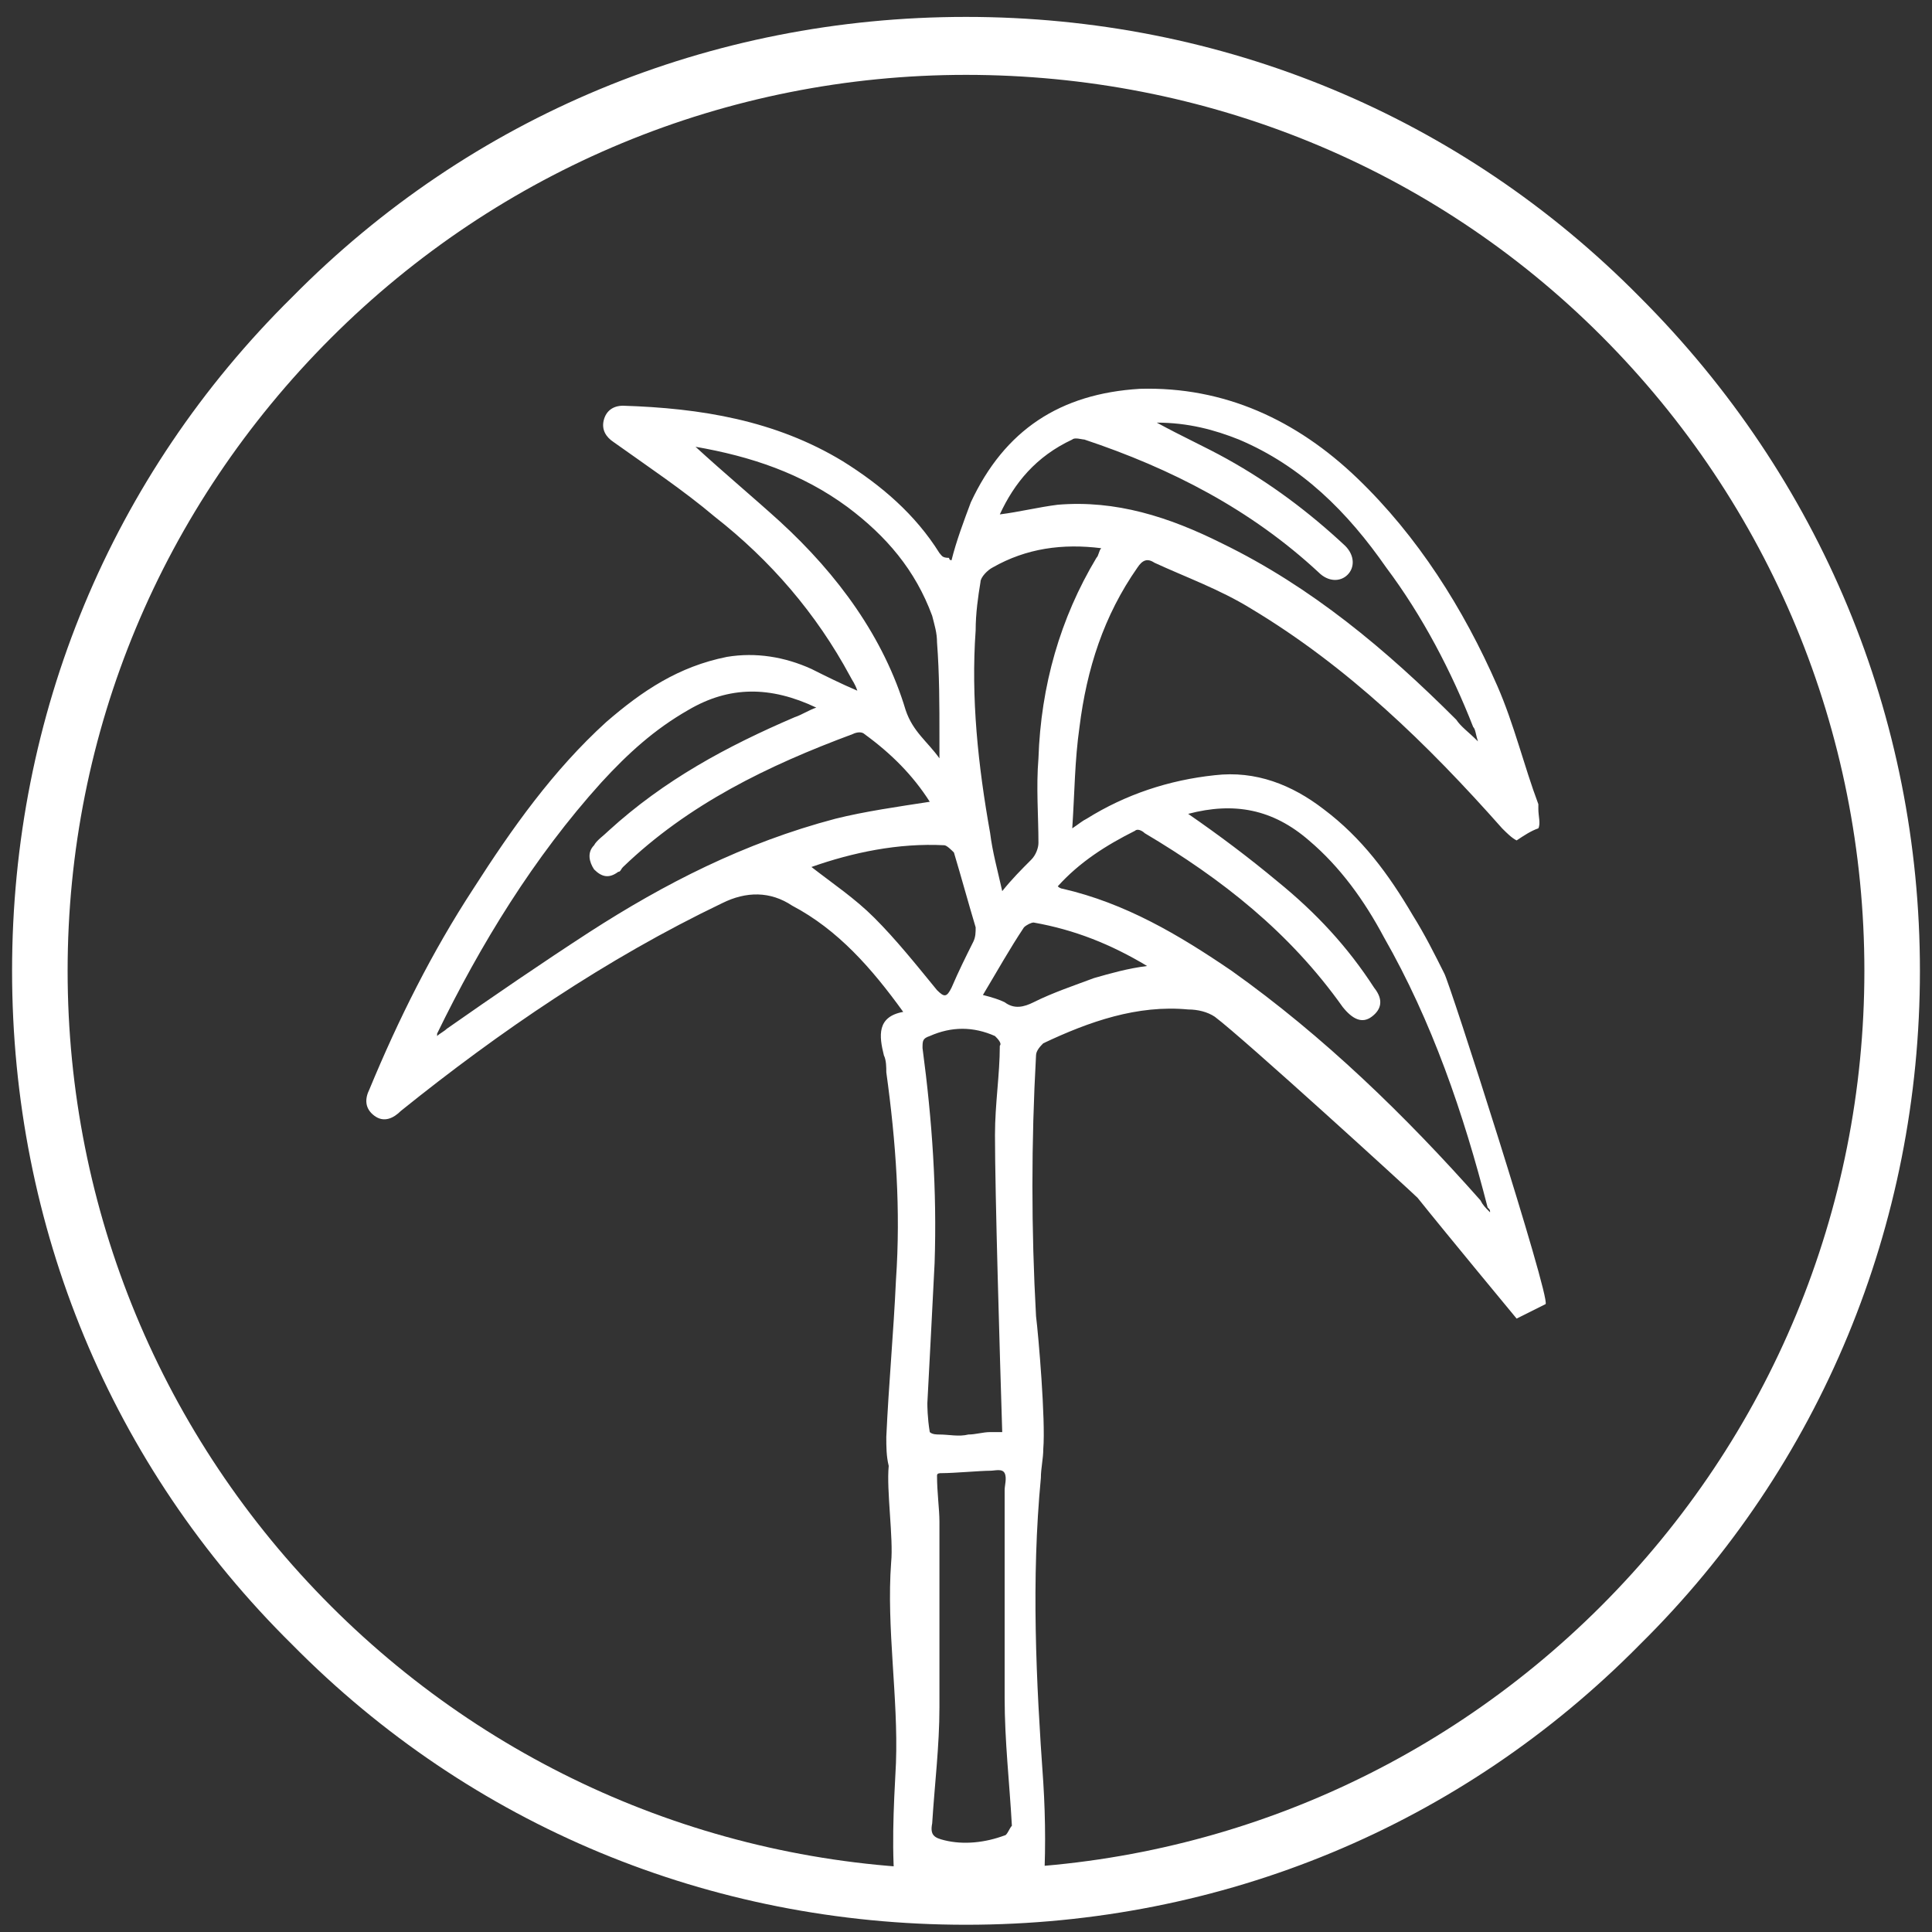 <?xml version="1.0" encoding="utf-8"?>
<!-- Generator: Adobe Illustrator 20.0.0, SVG Export Plug-In . SVG Version: 6.00 Build 0)  -->
<svg version="1.1" id="Layer_1" xmlns="http://www.w3.org/2000/svg" xmlns:xlink="http://www.w3.org/1999/xlink" x="0px" y="0px"
	 viewBox="0 0 80 80" style="enable-background:new 0 0 80 80;" xml:space="preserve">
<rect x="0" y="0" width="80" height="80" fill="#333333" stroke="none"/>
<style type="text/css">
	.st0{fill:#FFFFFF;}
</style>
<path class="st0" d="M59.8,40.3c-0.4-0.8-0.8-1.6-1.3-2.4c-1-1.7-2.1-3.2-3.7-4.4c-1.3-1-2.8-1.6-4.5-1.4c-1.9,0.2-3.7,0.8-5.3,1.8
	c-0.2,0.1-0.3,0.2-0.6,0.4c0.1-1.5,0.1-2.8,0.3-4.2c0.3-2.4,1-4.6,2.4-6.6c0.2-0.3,0.4-0.4,0.7-0.2c1.3,0.6,2.7,1.1,4,1.9
	c4,2.4,7.3,5.6,10.4,9.1c0.2,0.2,0.4,0.4,0.6,0.5c0.3-0.2,0.6-0.4,0.9-0.5c0.1-0.2,0-0.5,0-0.8c0-0.1,0-0.1,0-0.2
	c-0.6-1.6-1-3.3-1.7-4.9c-1.4-3.2-3.3-6.2-5.8-8.6c-2.5-2.4-5.5-3.8-9-3.7c-3.3,0.2-5.6,1.7-7,4.7c-0.3,0.8-0.6,1.6-0.8,2.4
	c0,0-0.1,0-0.1-0.1C39,23.1,39,23,38.9,22.9c-1-1.6-2.4-2.8-4-3.8c-2.8-1.7-5.9-2.2-9.1-2.3c-0.4,0-0.7,0.2-0.8,0.6
	c-0.1,0.4,0.1,0.7,0.4,0.9c1.4,1,2.9,2,4.2,3.1c2.3,1.8,4.2,4,5.6,6.6c0.1,0.2,0.2,0.3,0.3,0.6c-0.7-0.3-1.3-0.6-1.9-0.9
	c-1.1-0.5-2.3-0.7-3.5-0.5c-2,0.4-3.5,1.4-5,2.7c-2.2,2-3.9,4.4-5.5,6.9c-1.7,2.6-3.1,5.4-4.3,8.3c-0.2,0.4-0.2,0.8,0.2,1.1
	c0.4,0.3,0.8,0.1,1.1-0.2c4.1-3.3,8.5-6.3,13.3-8.6c1-0.5,2-0.5,2.9,0.1c1.9,1,3.3,2.6,4.6,4.4c-1.1,0.2-1,1-0.8,1.8
	c0.1,0.2,0.1,0.5,0.1,0.7c0.4,2.9,0.6,5.7,0.4,8.6c-0.1,2.2-0.3,4.3-0.4,6.5c0,0.4,0,0.8,0.1,1.2c0,0.1,0,0.1,0,0.2
	c0,0,0.1,0.1,0.2,0.2c-0.1-0.2-0.2-0.2-0.2-0.2c0-0.1,0-0.1,0-0.2c-0.1,1,0.2,3,0.1,4c-0.2,2.7,0.3,5.6,0.2,8.3
	c-0.1,1.9-0.2,3.7,0,5.6c0.5,0.1,1,0.1,1.6,0.1c0-0.3-0.1-0.5-0.1-0.8l3.1,0c0,0.2,0,0.5,0,0.8c0.5-0.1,1-0.1,1.5-0.2
	c0.1-1.6,0.1-3.1,0-4.7c-0.3-4.2-0.5-8.4-0.1-12.6c0-0.4,0.1-0.8,0.1-1.2c0,0,0,0,0,0.1c-0.1-0.1-0.1-0.1-0.2-0.1
	c0.1,0,0.1,0,0.2,0.1c0,0,0,0,0-0.1c0.1-1.2-0.2-4.7-0.3-5.5c-0.2-3.6-0.2-7.2,0-10.8c0-0.2,0.2-0.4,0.3-0.5c1.9-0.9,3.9-1.6,6-1.4
	c0.4,0,0.8,0.1,1.1,0.3c1.2,0.9,8.1,7.2,8.4,7.5c1.2,1.5,4.1,5,4.1,5c0.4-0.2,0.8-0.4,1.2-0.6C64.2,53.7,60,40.6,59.8,40.3z
	 M44.4,18.2c0.1-0.1,0.4,0,0.5,0c3.6,1.2,6.9,2.9,9.7,5.5c0.4,0.4,0.9,0.4,1.2,0.1c0.3-0.3,0.3-0.8-0.1-1.2
	c-1.5-1.4-3.1-2.6-4.9-3.6c-0.9-0.5-1.8-0.9-2.9-1.5c1.3,0,2.4,0.3,3.4,0.7c2.6,1.1,4.5,3,6.1,5.3c1.5,2,2.7,4.3,3.6,6.6
	c0.1,0.1,0.1,0.3,0.2,0.6c-0.4-0.4-0.7-0.6-0.9-0.9c-2.9-2.9-6-5.5-9.7-7.3c-2.2-1.1-4.4-1.8-6.8-1.6c-0.8,0.1-1.6,0.3-2.4,0.4
	C42,20,42.9,18.9,44.4,18.2z M40.4,26.1c0-0.7,0.1-1.4,0.2-2c0-0.2,0.3-0.5,0.5-0.6c1.4-0.8,2.9-1,4.5-0.8c-0.1,0.1-0.1,0.3-0.2,0.4
	c-1.5,2.5-2.3,5.3-2.4,8.3c-0.1,1.2,0,2.4,0,3.5c0,0.2-0.1,0.5-0.3,0.7c-0.4,0.4-0.8,0.8-1.2,1.3c-0.2-0.9-0.4-1.6-0.5-2.4
	C40.5,31.7,40.2,28.9,40.4,26.1z M32.3,21.6c-1.1-1-2.3-2-3.5-3.1c2.3,0.4,4.4,1.1,6.3,2.5c1.6,1.2,2.8,2.6,3.5,4.5
	c0.1,0.4,0.2,0.7,0.2,1.1c0.1,1.3,0.1,2.6,0.1,3.9c0,0.3,0,0.6,0,0.9c-0.5-0.7-1.1-1.1-1.4-2C36.6,26.4,34.7,23.8,32.3,21.6z
	 M24.4,38.6c-2,1.3-3.9,2.6-5.9,4c-0.1,0.1-0.3,0.2-0.4,0.3c0-0.1,0-0.1,0-0.1c1.8-3.7,4-7.3,6.8-10.4c1.1-1.2,2.2-2.2,3.6-3
	c1.7-1,3.4-1,5.3-0.1c-0.3,0.1-0.6,0.3-0.9,0.4c-2.8,1.2-5.4,2.6-7.7,4.7c-0.2,0.2-0.5,0.4-0.6,0.6c-0.3,0.3-0.2,0.7,0,1
	c0.3,0.3,0.6,0.4,1,0.1c0.1,0,0.1-0.1,0.2-0.2c2.7-2.6,6-4.2,9.5-5.5c0.2-0.1,0.4-0.1,0.5,0c1.1,0.8,2,1.7,2.7,2.8
	c-1.3,0.2-2.7,0.4-3.9,0.7C30.8,34.9,27.5,36.6,24.4,38.6z M36.2,38c-0.8-0.8-1.7-1.4-2.6-2.1c1.7-0.6,3.6-1,5.5-0.9
	c0.1,0,0.3,0.2,0.4,0.3c0.3,1,0.6,2.1,0.9,3.1c0,0.2,0,0.4-0.1,0.6c-0.3,0.6-0.6,1.2-0.9,1.9c-0.2,0.4-0.3,0.4-0.6,0.1
	C37.9,39.9,37.1,38.9,36.2,38z M38.4,58.1c0.1-1.9,0.2-3.8,0.3-5.8c0.1-3-0.1-5.9-0.5-8.9c0-0.3,0-0.4,0.3-0.5
	c0.9-0.4,1.8-0.4,2.7,0c0.1,0.1,0.3,0.3,0.2,0.4c0,1.2-0.2,2.4-0.2,3.7c0,2.4,0.2,9.1,0.3,12.3c-0.2,0-0.3,0-0.5,0
	c-0.3,0-0.6,0.1-0.9,0.1c-0.4,0.1-0.8,0-1.2,0c-0.1,0-0.3,0-0.4-0.1v0C38.4,58.7,38.4,58.2,38.4,58.1z M41.6,76
	c-0.8,0.3-1.7,0.4-2.5,0.2c-0.4-0.1-0.6-0.2-0.5-0.7c0.1-1.6,0.3-3.2,0.3-4.8c0-2.3,0-4.6,0-6.8c0-0.2,0-0.5,0-0.9
	c0,0.2,0,0.4,0,0.5c0-0.1,0-0.3,0-0.5c0-0.5-0.1-1.2-0.1-1.9c0-0.1,0.1-0.1,0.2-0.1c0.5,0,1.6-0.1,2-0.1c0.2,0,0.5-0.1,0.6,0.1
	c0.1,0.2,0,0.5,0,0.7c0,2.9,0,5.8,0,8.6c0,1.8,0.2,3.5,0.3,5.3C41.8,75.7,41.7,76,41.6,76z M45.3,40.5c-0.8,0.3-1.7,0.6-2.5,1
	c-0.4,0.2-0.8,0.3-1.2,0c-0.2-0.1-0.5-0.2-0.9-0.3c0.6-1,1.1-1.9,1.7-2.8c0.1-0.1,0.3-0.2,0.4-0.2c1.7,0.3,3.2,0.9,4.7,1.8
	C46.7,40.1,46,40.3,45.3,40.5z M61.7,50.2c-0.2-0.2-0.3-0.3-0.4-0.5c-3.1-3.5-6.5-6.8-10.3-9.5c-2.2-1.5-4.4-2.8-7-3.4
	c0,0-0.1,0-0.2-0.1c0.9-1,2-1.7,3.2-2.3c0.1-0.1,0.3,0,0.4,0.1c3.2,1.9,6,4.1,8.2,7.2c0.4,0.5,0.8,0.7,1.2,0.4
	c0.4-0.3,0.5-0.7,0.1-1.2c-1.1-1.7-2.4-3.1-4-4.4c-1.2-1-2.4-1.9-3.7-2.8c1.9-0.5,3.5-0.2,5,1.1c1.3,1.1,2.3,2.5,3.1,4
	c2,3.5,3.3,7.3,4.3,11.2C61.7,50.1,61.7,50.1,61.7,50.2z"/>
<g>
	<path class="st0" d="M40,79.7c-10.6,0-20.5-4.1-27.9-11.6C4.6,60.7,0.5,50.8,0.5,40.2s4.1-20.5,11.6-27.9C19.5,4.8,29.4,0.7,40,0.7
		s20.5,4.1,27.9,11.6c7.5,7.5,11.6,17.4,11.6,27.9s-4.1,20.5-11.6,27.9C60.5,75.6,50.6,79.7,40,79.7z M40,3.1
		c-9.9,0-19.3,3.9-26.3,10.9S2.8,30.3,2.8,40.2c0,9.9,3.9,19.3,10.9,26.3S30.1,77.4,40,77.4c9.9,0,19.3-3.9,26.3-10.9
		s10.9-16.4,10.9-26.3c0-9.9-3.9-19.3-10.9-26.3S49.9,3.1,40,3.1z"/>
</g>
</svg>
